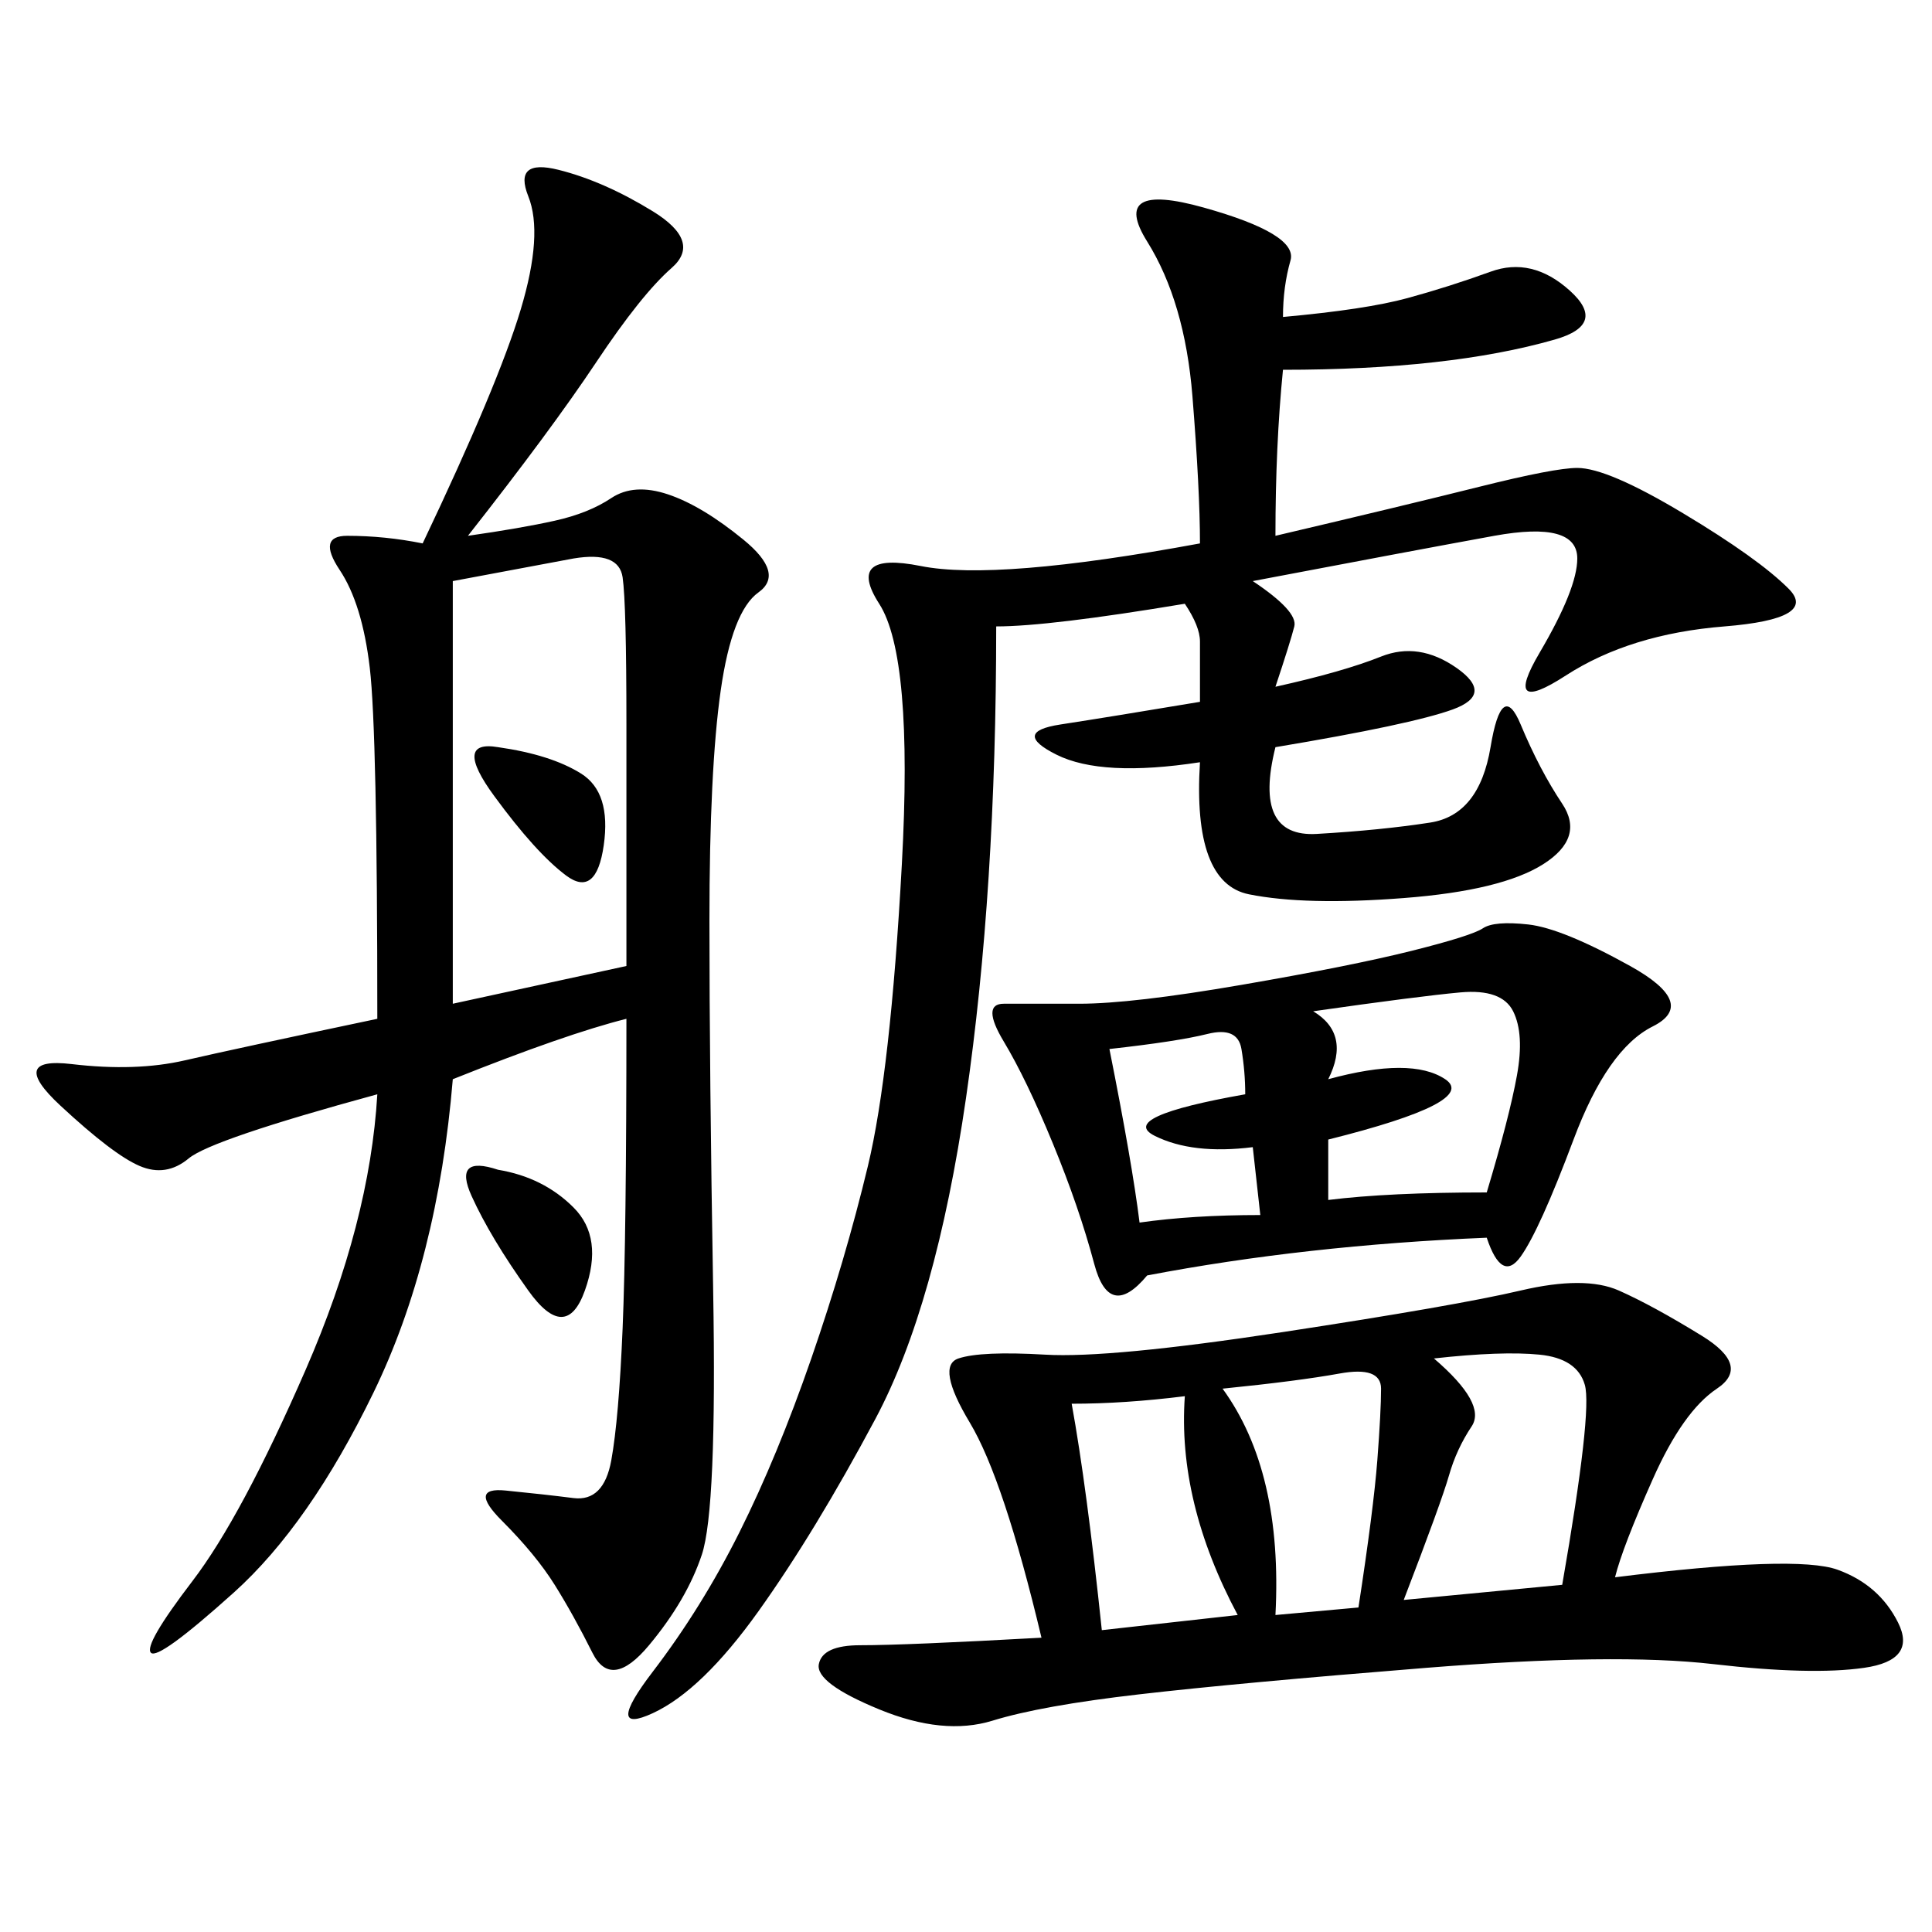 <svg xmlns="http://www.w3.org/2000/svg" xmlns:xlink="http://www.w3.org/1999/xlink" width="300" height="300"><path d="M72.66 83.20Q80.86 82.03 86.13 80.86Q91.41 79.69 94.92 77.34Q98.44 75 103.71 76.76Q108.98 78.52 115.43 83.79Q121.88 89.06 117.77 91.99Q113.67 94.92 111.91 107.23Q110.16 119.53 110.16 142.97L110.16 142.97Q110.16 166.41 110.74 200.39Q111.33 234.38 108.98 241.41Q106.64 248.44 100.78 255.47Q94.92 262.50 91.99 256.64Q89.06 250.78 86.13 246.09Q83.20 241.41 77.93 236.13Q72.66 230.86 78.52 231.45Q84.38 232.03 89.06 232.62Q93.75 233.20 94.92 226.76Q96.09 220.31 96.68 206.25Q97.27 192.19 97.27 158.20L97.27 158.20Q87.89 160.55 70.31 167.58L70.31 167.58Q67.97 195.70 58.01 216.21Q48.05 236.72 36.33 247.27Q24.61 257.81 23.44 256.64Q22.27 255.47 29.88 245.51Q37.50 235.55 47.46 212.70Q57.42 189.84 58.59 169.92L58.59 169.92Q32.81 176.95 29.30 179.88Q25.78 182.81 21.68 181.05Q17.58 179.30 9.38 171.68Q1.17 164.06 11.13 165.23Q21.09 166.41 28.71 164.65Q36.33 162.89 58.59 158.20L58.59 158.20Q58.59 113.67 57.42 103.71Q56.25 93.75 52.73 88.48Q49.22 83.20 53.91 83.20L53.91 83.20Q59.77 83.20 65.63 84.38L65.63 84.38Q77.34 59.77 80.86 48.05Q84.38 36.33 82.03 30.47Q79.69 24.61 86.72 26.37Q93.75 28.13 101.37 32.81Q108.98 37.50 104.30 41.60Q99.61 45.70 92.58 56.25Q85.55 66.80 72.66 83.20L72.66 83.20ZM199.22 49.22Q212.11 48.05 218.55 46.29Q225 44.53 231.45 42.19Q237.89 39.84 243.75 45.12Q249.61 50.39 241.41 52.73Q233.20 55.08 222.66 56.25Q212.11 57.42 199.22 57.42L199.22 57.42Q198.05 69.14 198.05 83.20L198.05 83.20Q217.97 78.52 229.69 75.59Q241.41 72.66 244.92 72.66L244.92 72.66Q249.61 72.66 261.33 79.69Q273.05 86.72 277.73 91.41Q282.42 96.09 267.77 97.27Q253.13 98.44 243.16 104.88Q233.20 111.33 239.06 101.37Q244.92 91.41 244.92 86.72L244.92 86.72Q244.92 80.86 232.03 83.20Q219.14 85.55 194.53 90.23L194.53 90.23Q201.56 94.92 200.98 97.27Q200.39 99.61 198.05 106.64L198.05 106.64Q208.59 104.30 214.45 101.95Q220.31 99.61 226.17 103.71Q232.03 107.81 225.59 110.16Q219.14 112.50 198.05 116.02L198.05 116.02Q194.53 130.08 204.49 129.49Q214.45 128.91 222.07 127.73Q229.69 126.56 231.45 116.02Q233.20 105.47 236.13 112.50Q239.06 119.53 242.58 124.80Q246.09 130.08 239.65 134.18Q233.20 138.28 217.97 139.45Q202.73 140.63 193.95 138.87Q185.16 137.11 186.33 118.36L186.33 118.36Q171.09 120.70 164.06 117.19Q157.03 113.67 164.65 112.50Q172.27 111.33 186.33 108.98L186.33 108.98L186.33 99.61Q186.33 97.27 183.98 93.75L183.98 93.75Q162.89 97.27 154.69 97.27L154.69 97.27Q154.69 138.28 150 170.51Q145.31 202.73 135.94 220.31Q126.56 237.89 117.77 250.20Q108.98 262.50 101.37 266.02Q93.75 269.53 101.37 259.57Q108.98 249.61 114.84 237.89Q120.70 226.17 125.98 210.94Q131.25 195.70 134.77 181.05Q138.28 166.41 140.04 134.18Q141.80 101.95 136.52 93.75Q131.25 85.55 142.97 87.89Q154.69 90.23 186.33 84.38L186.33 84.38Q186.33 76.17 185.16 61.52Q183.98 46.88 178.13 37.50Q172.27 28.13 186.91 32.23Q201.56 36.33 200.39 40.43Q199.22 44.53 199.22 49.22L199.22 49.22ZM250.78 244.92Q278.91 241.41 285.35 243.75Q291.80 246.09 294.73 251.95Q297.66 257.81 289.45 258.98Q281.25 260.16 266.02 258.40Q250.78 256.64 221.48 258.98Q192.19 261.33 176.95 263.09Q161.72 264.84 154.10 267.19Q146.48 269.53 136.52 265.43Q126.56 261.33 127.15 258.40Q127.73 255.47 133.59 255.47L133.59 255.47Q140.63 255.47 161.72 254.30L161.72 254.30Q155.86 229.69 150.59 220.90Q145.31 212.11 148.83 210.94Q152.34 209.77 162.30 210.35Q172.27 210.94 199.22 206.84Q226.17 202.73 236.13 200.39Q246.09 198.05 251.37 200.39Q256.64 202.73 264.26 207.42Q271.88 212.11 266.60 215.63Q261.33 219.14 256.64 229.69Q251.95 240.23 250.78 244.92L250.78 244.92ZM230.86 192.19Q202.73 193.36 178.13 198.05L178.13 198.05Q172.27 205.08 169.92 196.29Q167.58 187.50 163.48 177.54Q159.38 167.58 155.86 161.72Q152.34 155.86 155.86 155.86L155.86 155.86L167.58 155.86Q175.78 155.86 192.77 152.93Q209.77 150 219.14 147.66Q228.52 145.31 230.27 144.14Q232.03 142.97 237.30 143.55Q242.58 144.14 253.13 150Q263.67 155.86 256.64 159.38Q249.61 162.89 244.34 176.95Q239.06 191.02 236.13 195.12Q233.20 199.22 230.86 192.19L230.86 192.19ZM70.31 90.23L70.31 155.86L97.27 150L97.27 112.50Q97.27 93.75 96.68 89.65Q96.09 85.55 89.06 86.72L89.06 86.72L70.31 90.23ZM222.66 210.94Q230.86 217.97 228.52 221.48Q226.17 225 225 229.10Q223.83 233.20 217.97 248.44L217.97 248.44L242.58 246.09Q247.27 219.14 246.09 215.04Q244.92 210.94 239.06 210.35Q233.20 209.77 222.66 210.94L222.66 210.94ZM203.91 157.03Q209.77 160.55 206.25 167.58L206.25 167.58Q219.14 164.06 224.41 167.58Q229.69 171.09 206.25 176.95L206.25 176.95L206.25 186.33Q215.63 185.16 230.86 185.16L230.86 185.16Q234.38 173.44 235.55 166.99Q236.72 160.55 234.96 157.03Q233.20 153.52 226.76 154.10Q220.31 154.69 203.91 157.03L203.91 157.03ZM189.84 215.63Q199.22 228.52 198.05 250.78L198.05 250.78L210.94 249.61Q213.28 234.38 213.87 226.76Q214.45 219.14 214.45 215.63L214.45 215.63Q214.45 212.11 208.01 213.28Q201.56 214.45 189.84 215.63L189.84 215.63ZM171.09 253.13L192.19 250.78Q182.81 233.20 183.98 216.80L183.98 216.80Q174.61 217.97 166.41 217.97L166.41 217.97Q168.75 230.86 171.09 253.13L171.09 253.13ZM172.27 162.89Q175.78 180.47 176.95 189.84L176.95 189.84Q185.16 188.67 195.70 188.67L195.70 188.67L194.53 178.13Q185.16 179.30 179.30 176.37Q173.44 173.44 193.36 169.92L193.36 169.92Q193.36 166.41 192.77 162.89Q192.19 159.38 187.50 160.55Q182.81 161.72 172.27 162.89L172.27 162.89ZM77.34 181.64Q84.38 182.81 89.06 187.50Q93.75 192.19 90.82 200.39Q87.89 208.59 82.03 200.39Q76.17 192.19 73.24 185.74Q70.31 179.30 77.34 181.64L77.34 181.64ZM77.34 116.02Q85.55 117.19 90.23 120.12Q94.92 123.05 93.75 131.25Q92.58 139.45 87.89 135.94Q83.20 132.42 76.76 123.63Q70.31 114.84 77.34 116.02L77.34 116.02Z"/></svg>